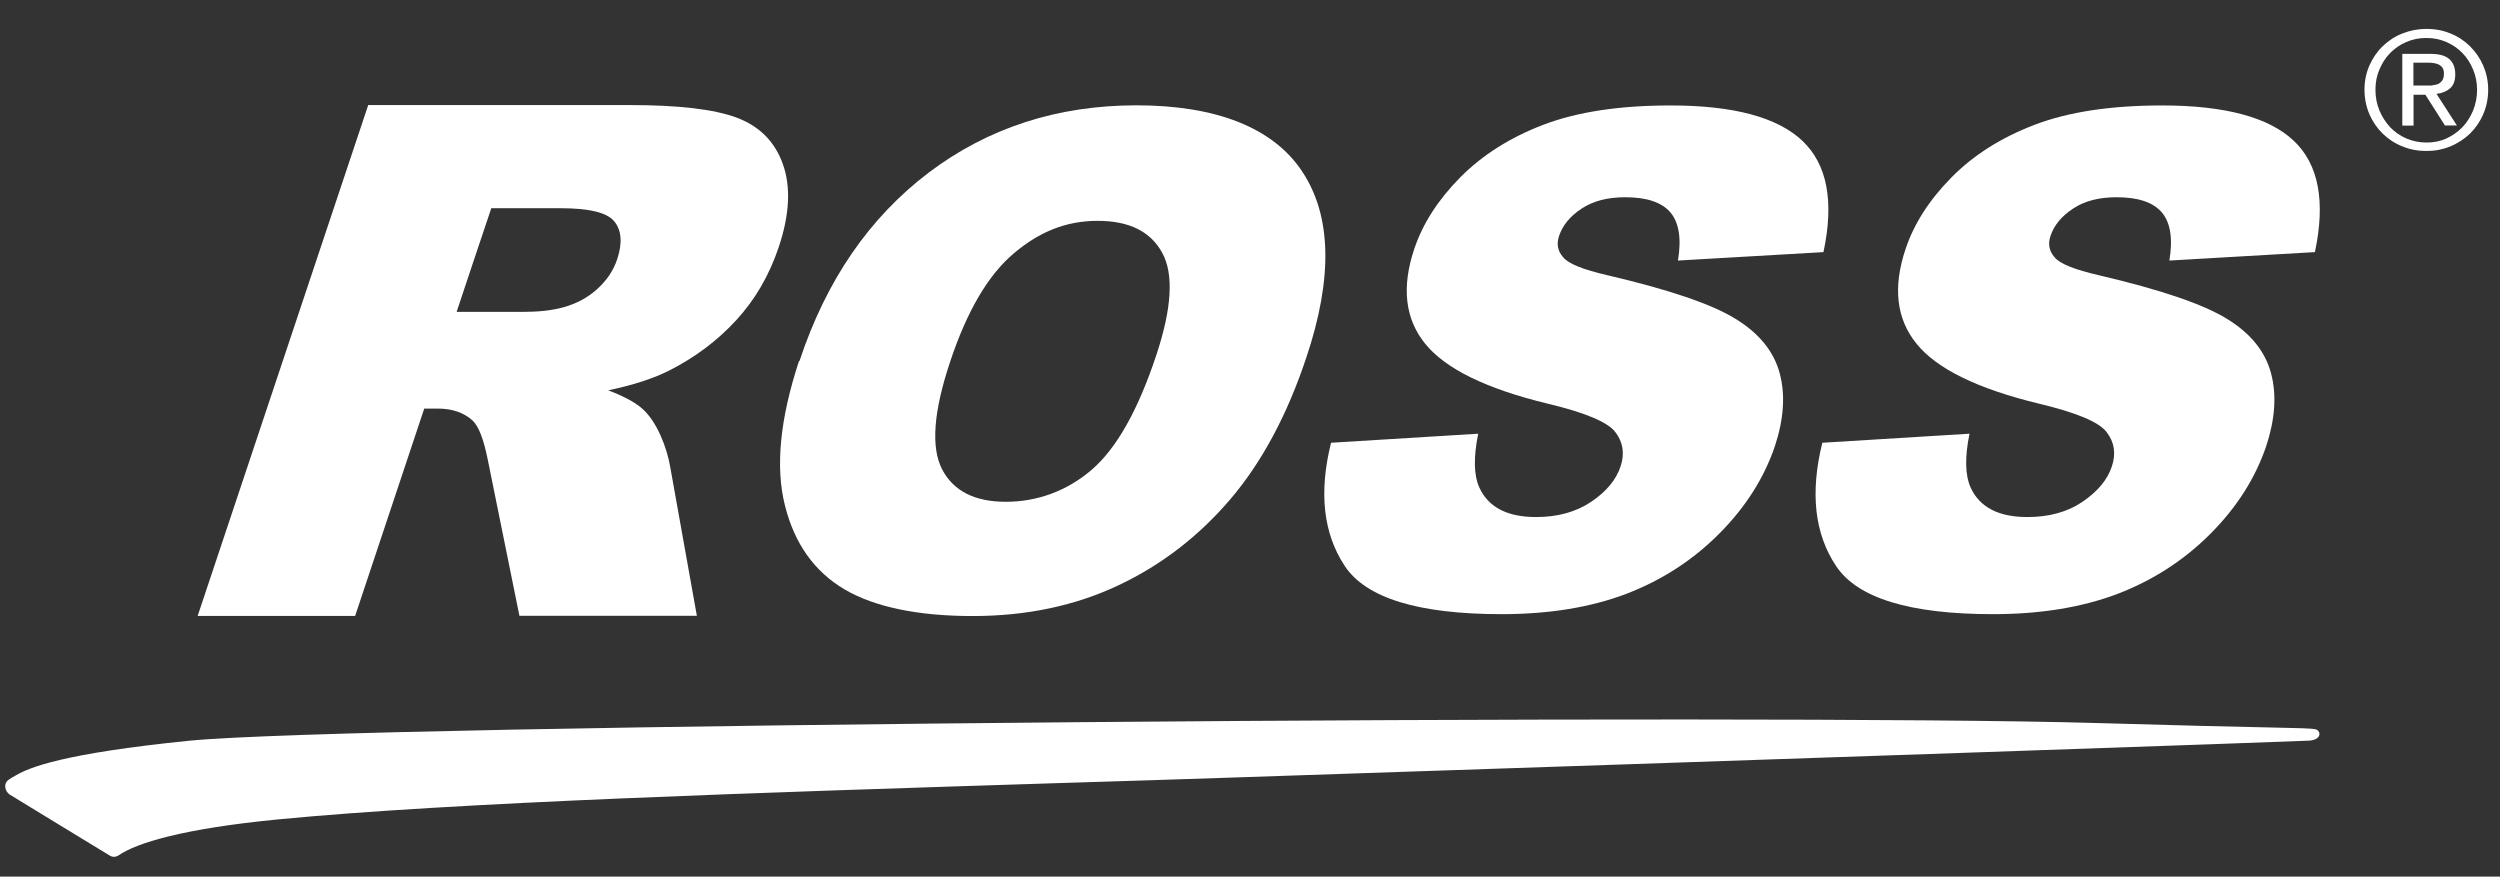 <svg width="77" height="27" viewBox="0 0 77 27" fill="none" xmlns="http://www.w3.org/2000/svg">
<rect x="0" y="0" width="77" height="27" fill="#333333" stroke="none"/>
<path fill-rule="evenodd" clip-rule="evenodd" d="M75.432 1.815C75.308 1.706 75.11 1.659 74.846 1.659H73.991V3.869H74.337V2.918H74.702L75.304 3.865H75.673L75.044 2.89C75.207 2.875 75.347 2.817 75.455 2.727C75.568 2.63 75.622 2.49 75.622 2.292C75.622 2.079 75.556 1.919 75.432 1.815ZM74.915 2.634C74.846 2.634 74.776 2.634 74.694 2.634H74.333V1.931H74.787C74.846 1.931 74.904 1.931 74.962 1.943C75.02 1.954 75.075 1.97 75.117 1.989C75.164 2.017 75.203 2.048 75.23 2.09C75.257 2.133 75.273 2.191 75.273 2.265C75.273 2.354 75.257 2.42 75.226 2.471C75.195 2.518 75.152 2.556 75.102 2.584C75.047 2.607 74.985 2.622 74.919 2.626L74.915 2.634Z" fill="white"/>
<path fill-rule="evenodd" clip-rule="evenodd" d="M73.389 1.422C73.214 1.589 73.078 1.791 72.977 2.02C72.876 2.253 72.826 2.494 72.826 2.762C72.826 3.03 72.88 3.29 72.977 3.516C73.078 3.749 73.214 3.947 73.389 4.118C73.564 4.285 73.762 4.421 73.999 4.51C74.232 4.607 74.473 4.65 74.737 4.65C75.001 4.65 75.238 4.603 75.471 4.51C75.696 4.413 75.898 4.285 76.073 4.118C76.244 3.951 76.384 3.749 76.484 3.516C76.585 3.283 76.636 3.03 76.636 2.762C76.636 2.494 76.582 2.25 76.484 2.02C76.384 1.795 76.248 1.593 76.073 1.422C75.898 1.251 75.7 1.119 75.471 1.03C75.238 0.933 74.997 0.89 74.737 0.89C74.477 0.89 74.232 0.937 73.999 1.03C73.762 1.119 73.564 1.255 73.389 1.422ZM73.618 3.92C73.482 3.772 73.37 3.601 73.288 3.407C73.206 3.213 73.164 2.995 73.164 2.766C73.164 2.537 73.203 2.331 73.288 2.137C73.37 1.943 73.478 1.772 73.618 1.632C73.758 1.492 73.925 1.372 74.115 1.294C74.306 1.209 74.508 1.17 74.737 1.17C74.966 1.17 75.156 1.213 75.35 1.294C75.541 1.38 75.704 1.488 75.84 1.632C75.98 1.772 76.088 1.943 76.17 2.137C76.251 2.331 76.294 2.541 76.294 2.766C76.294 2.991 76.251 3.213 76.17 3.407C76.088 3.601 75.98 3.776 75.84 3.92C75.704 4.06 75.533 4.18 75.35 4.265C75.16 4.351 74.962 4.39 74.737 4.39C74.515 4.39 74.309 4.347 74.115 4.265C73.925 4.18 73.758 4.067 73.618 3.92Z" fill="white"/>
<path fill-rule="evenodd" clip-rule="evenodd" d="M6.09 18.963L11.341 3.236H19.389C20.881 3.236 21.976 3.36 22.683 3.621C23.382 3.881 23.864 4.355 24.112 5.054C24.361 5.749 24.322 6.6 23.988 7.602C23.697 8.472 23.262 9.225 22.679 9.858C22.096 10.492 21.417 11 20.636 11.4C20.139 11.653 19.51 11.859 18.733 12.022C19.245 12.216 19.595 12.414 19.801 12.604C20.228 12.993 20.543 13.77 20.648 14.411L21.463 18.966H15.998L15.024 14.162C14.899 13.54 14.748 13.133 14.554 12.95C14.286 12.709 13.932 12.585 13.493 12.585H13.066L10.938 18.97H6.082C6.082 18.963 6.09 18.963 6.09 18.963ZM14.064 9.606H16.099C17.016 9.606 17.781 9.458 18.399 8.899C18.69 8.635 18.896 8.328 19.009 7.986C19.176 7.481 19.145 7.093 18.919 6.817C18.694 6.541 18.135 6.413 17.253 6.413H15.132C15.128 6.409 14.064 9.606 14.064 9.606Z" fill="white"/>
<path fill-rule="evenodd" clip-rule="evenodd" d="M24.625 11.117C25.448 8.631 26.776 6.705 28.602 5.318C30.427 3.939 32.564 3.244 35.003 3.244C37.442 3.244 39.213 3.924 40.11 5.287C41.011 6.646 41.058 8.553 40.239 11C39.648 12.779 38.867 14.232 37.9 15.37C36.929 16.508 35.784 17.397 34.451 18.026C33.119 18.656 31.624 18.974 29.954 18.974C28.284 18.974 26.94 18.698 26.015 18.155C25.087 17.607 24.469 16.749 24.174 15.56C23.879 14.379 24.023 12.9 24.609 11.121L24.625 11.117ZM29.266 11.136C28.753 12.67 28.668 13.774 29.014 14.449C29.359 15.117 30.012 15.455 30.979 15.455C31.946 15.455 32.859 15.125 33.624 14.469C34.389 13.812 35.053 12.632 35.617 10.93C36.09 9.501 36.157 8.452 35.799 7.792C35.442 7.132 34.782 6.802 33.807 6.802C32.832 6.802 32.008 7.14 31.22 7.808C30.431 8.476 29.779 9.59 29.266 11.136Z" fill="white"/>
<path d="M40.996 13.637L45.529 13.358C45.381 14.08 45.393 14.636 45.56 15.008C45.836 15.622 46.422 15.925 47.312 15.925C47.976 15.925 48.539 15.77 49.009 15.455C49.471 15.145 49.778 14.779 49.914 14.364C50.042 13.975 49.995 13.622 49.751 13.307C49.514 12.997 48.815 12.705 47.657 12.43C45.766 11.971 44.515 11.354 43.897 10.588C43.276 9.823 43.163 8.848 43.559 7.668C43.82 6.887 44.294 6.153 44.973 5.465C45.653 4.778 46.515 4.23 47.548 3.838C48.581 3.446 49.879 3.248 51.456 3.248C53.386 3.248 54.738 3.609 55.507 4.331C56.276 5.054 56.497 6.196 56.163 7.765L51.681 8.025C51.794 7.345 51.712 6.848 51.444 6.537C51.176 6.227 50.71 6.075 50.054 6.075C49.51 6.075 49.063 6.192 48.714 6.425C48.36 6.658 48.127 6.938 48.018 7.272C47.937 7.512 47.976 7.73 48.143 7.92C48.294 8.118 48.756 8.305 49.518 8.479C51.409 8.922 52.718 9.365 53.452 9.819C54.186 10.266 54.637 10.833 54.815 11.497C54.994 12.165 54.94 12.911 54.668 13.739C54.338 14.71 53.778 15.603 52.967 16.422C52.155 17.242 51.199 17.863 50.1 18.287C48.997 18.706 47.719 18.916 46.251 18.916C43.68 18.916 42.068 18.419 41.416 17.428C40.759 16.434 40.615 15.172 40.996 13.637Z" fill="white"/>
<path d="M56.128 13.637L60.661 13.358C60.513 14.08 60.525 14.636 60.692 15.008C60.968 15.622 61.554 15.925 62.444 15.925C63.108 15.925 63.679 15.77 64.141 15.455C64.603 15.141 64.91 14.779 65.046 14.364C65.174 13.975 65.128 13.622 64.883 13.307C64.646 12.997 63.947 12.705 62.789 12.43C60.898 11.971 59.647 11.354 59.03 10.588C58.408 9.823 58.295 8.848 58.692 7.668C58.952 6.887 59.426 6.153 60.105 5.465C60.785 4.774 61.648 4.23 62.681 3.838C63.714 3.446 65.015 3.248 66.592 3.248C68.522 3.248 69.874 3.609 70.643 4.331C71.412 5.054 71.633 6.196 71.299 7.765L66.817 8.025C66.93 7.345 66.848 6.848 66.58 6.537C66.312 6.227 65.846 6.075 65.19 6.075C64.646 6.075 64.199 6.192 63.85 6.425C63.496 6.658 63.263 6.938 63.154 7.272C63.073 7.512 63.112 7.73 63.279 7.92C63.43 8.118 63.892 8.305 64.654 8.479C66.541 8.922 67.854 9.365 68.588 9.819C69.322 10.266 69.773 10.833 69.948 11.497C70.126 12.165 70.072 12.911 69.8 13.739C69.47 14.71 68.911 15.603 68.099 16.422C67.287 17.242 66.332 17.863 65.232 18.287C64.129 18.706 62.852 18.916 61.383 18.916C58.812 18.916 57.2 18.419 56.548 17.428C55.887 16.434 55.748 15.172 56.128 13.637Z" fill="white"/>
<path d="M0.272 24.447C0.171 24.377 0.082 24.144 0.272 24.012C0.326 23.973 0.384 23.938 0.505 23.872C0.909 23.639 1.934 23.208 5.814 22.816C10.906 22.303 54.718 21.98 64.526 22.268C67.264 22.349 68.868 22.384 69.839 22.404C70.864 22.427 71.163 22.431 71.315 22.462C71.462 22.489 71.525 22.726 71.229 22.796C71.191 22.808 71.156 22.808 71.113 22.812C70.678 22.839 54.489 23.398 38.032 23.946C36.331 24.004 34.622 24.058 32.929 24.109C23.25 24.416 13.99 24.711 8.549 25.239C5.643 25.523 4.214 25.958 3.651 26.346C3.651 26.346 3.527 26.436 3.391 26.358C3.255 26.272 0.311 24.486 0.264 24.451L0.272 24.447Z" fill="white"/>
</svg>

